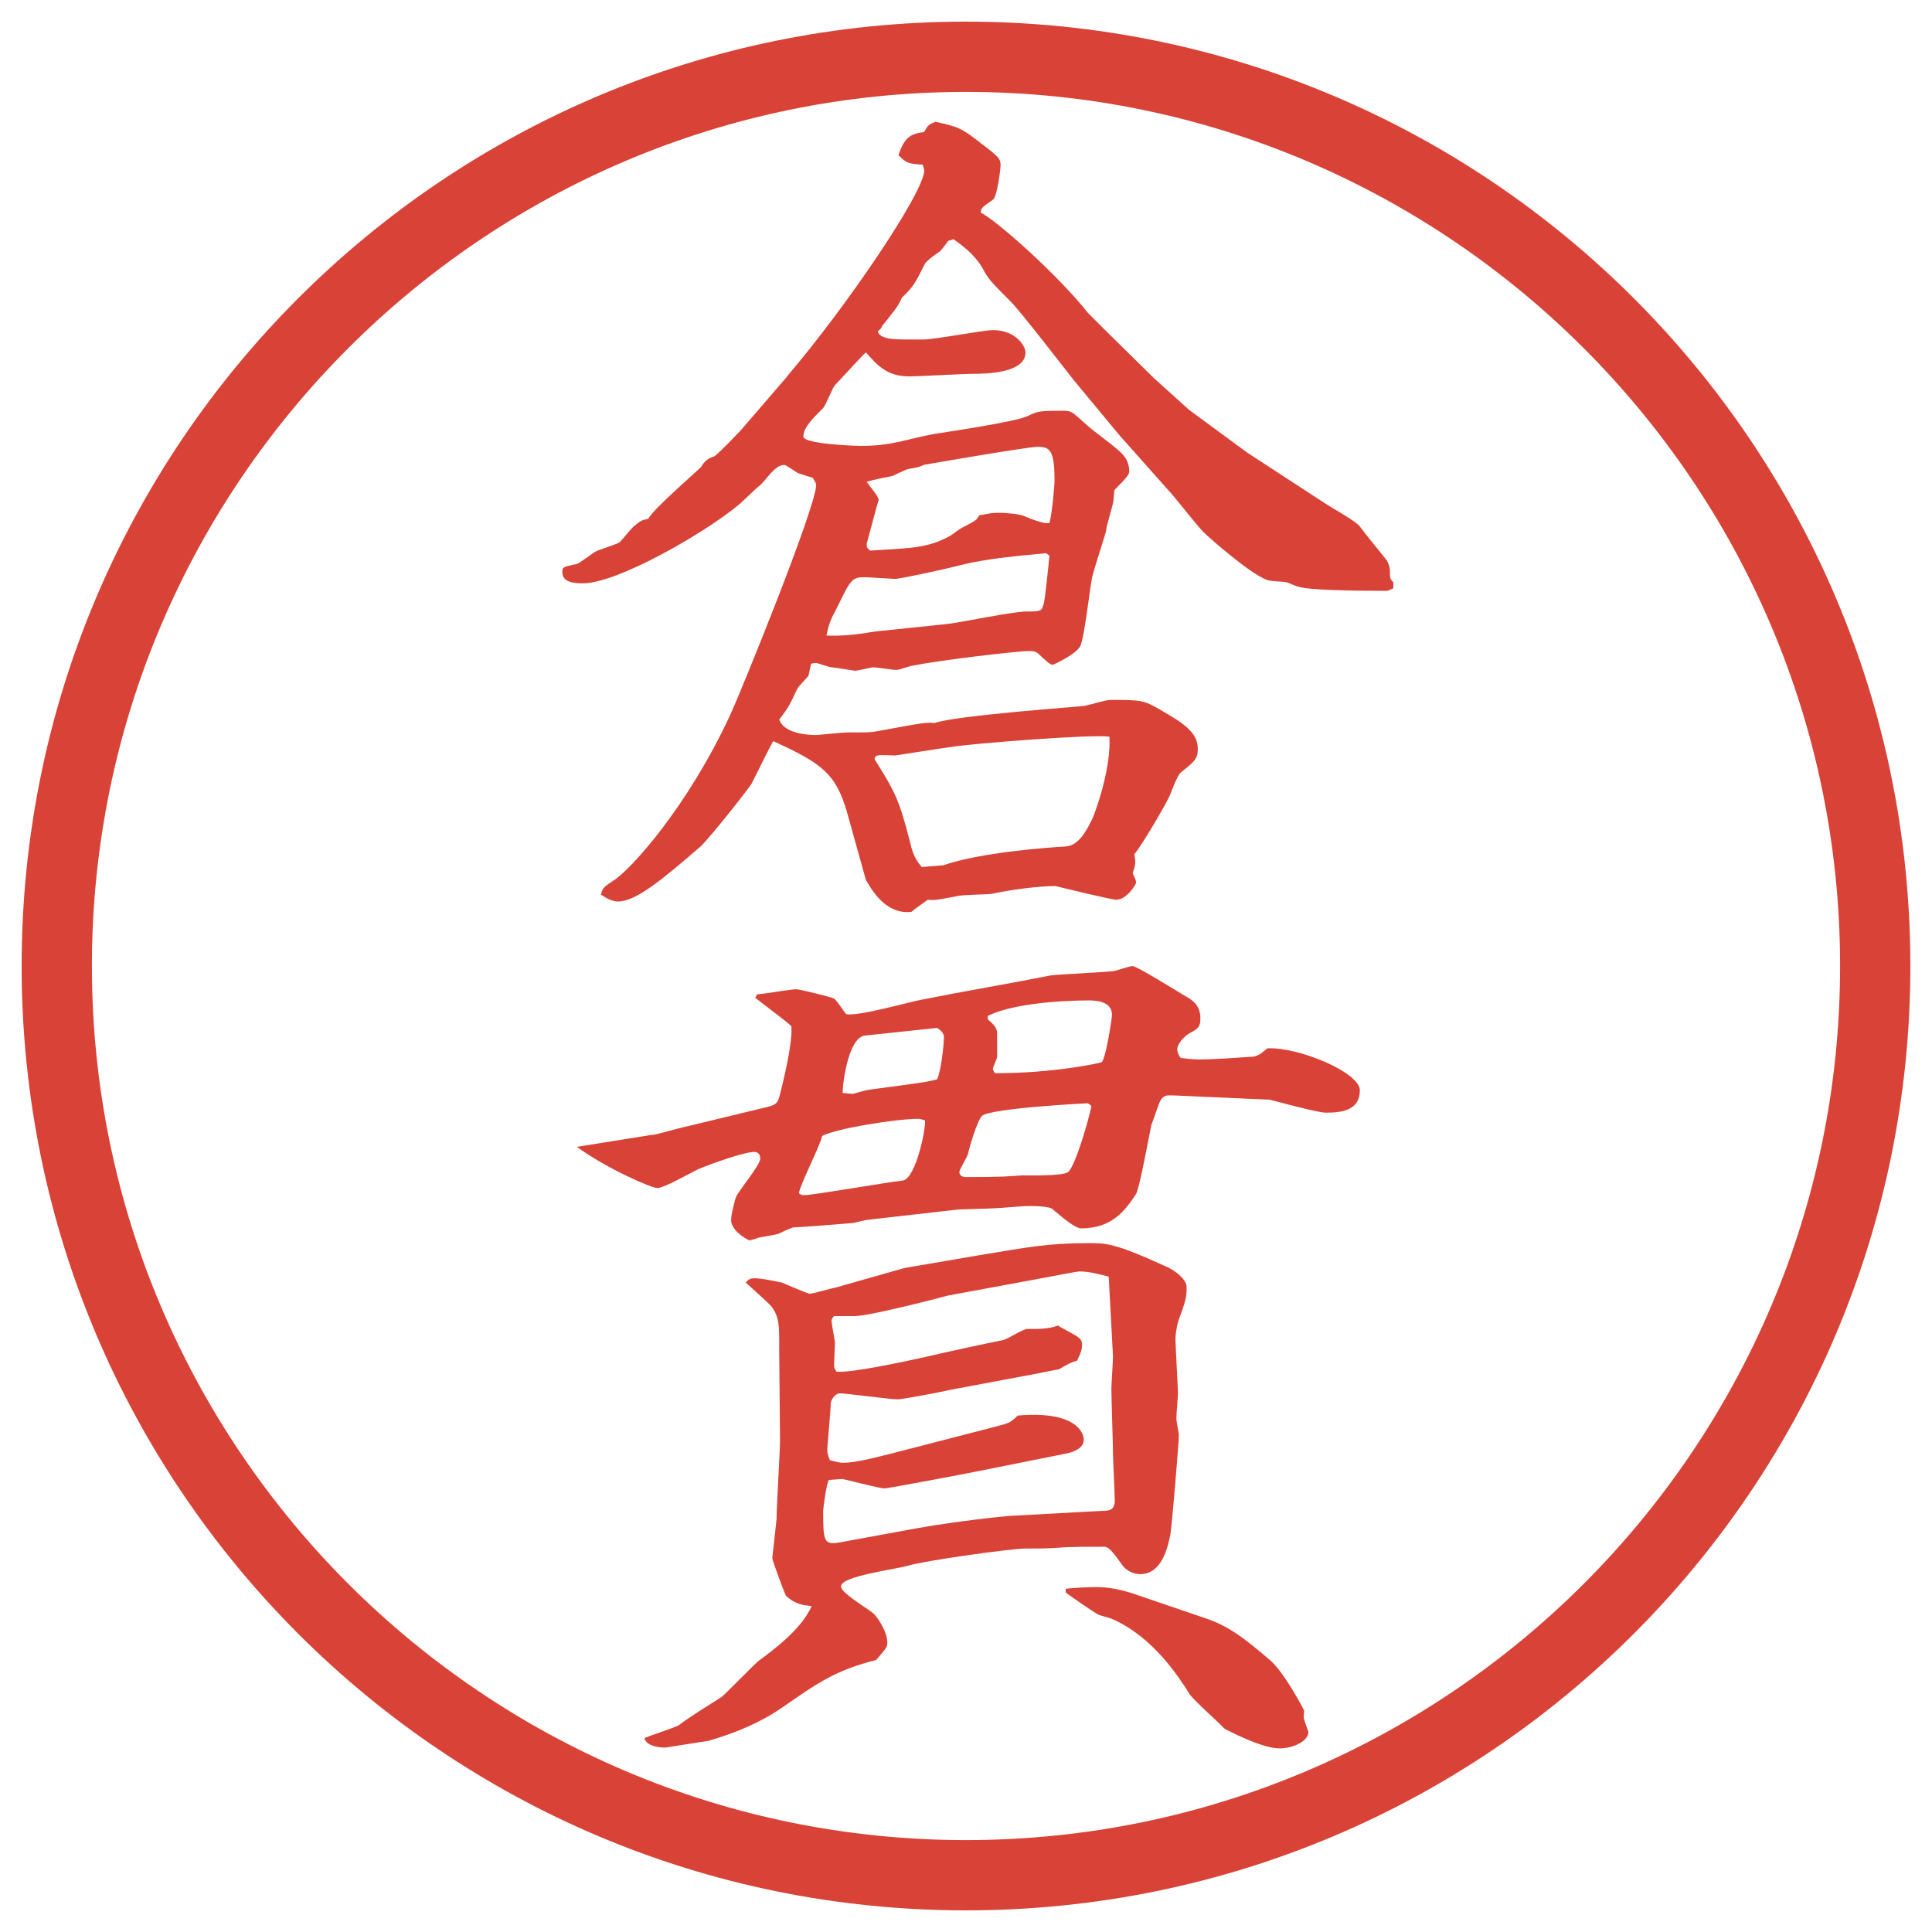 <?xml version="1.0" encoding="UTF-8"?>
<svg xmlns="http://www.w3.org/2000/svg" version="1.1" viewBox="0 0 27.496 27.496">
  <!-- Generator: Adobe Illustrator 28.6.0, SVG Export Plug-In . SVG Version: 1.2.0 Build 709)  -->
  <g>
    <g id="_レイヤー_1" data-name="レイヤー_1">
      <g id="_楕円形_1" data-name="楕円形_1">
        <path d="M13.748,1.308c6.859,0,12.44,5.581,12.44,12.44s-5.581,12.44-12.44,12.44S1.308,20.607,1.308,13.748,6.889,1.308,13.748,1.308M13.748.308C6.325.308.308,6.325.308,13.748s6.017,13.44,13.44,13.44,13.44-6.017,13.44-13.44S21.171.308,13.748.308h0Z" fill="#d94236"/>
      </g>
      <g>
        <path d="M11.2,5.358c.854-1.001,1.953-2.625,1.953-2.93,0-.024-.012-.061-.024-.085-.208-.012-.232-.024-.342-.134.085-.256.171-.305.366-.33.049-.098.073-.11.159-.146.33.073.366.085.647.305.256.195.281.22.281.317,0,.049-.049.452-.11.488-.159.11-.171.122-.171.183.256.134,1.123.916,1.525,1.428.073.073.158.159.244.244l.695.684.501.452.83.61,1.123.732c.073.049.427.244.476.317.098.134.293.366.379.476.024.037.049.098.049.159,0,.098,0,.11.049.159v.085c-.061.024-.061.037-.109.037-.488,0-1.123-.012-1.246-.061-.023,0-.146-.061-.17-.061-.037-.012-.244-.012-.281-.037-.232-.085-.806-.586-.903-.684-.085-.085-.427-.525-.501-.598l-.684-.769-.658-.793c-.135-.171-.745-.964-.891-1.111-.281-.281-.317-.317-.403-.476-.11-.195-.293-.33-.415-.415l-.073.024c-.073.098-.11.146-.134.159-.122.085-.134.098-.195.159-.134.269-.171.342-.33.488-.049.11-.073.146-.281.403-.012.037-.037.061-.061.073,0,.037.024.049.049.073.11.049.159.049.598.049.159,0,.854-.134.989-.134.33,0,.464.232.464.317,0,.293-.55.305-.745.305-.146,0-.781.037-.903.037-.317,0-.452-.146-.623-.342-.061.049-.366.391-.439.464-.037.037-.134.293-.171.33-.122.122-.281.269-.281.403,0,.11.757.134.818.134.452,0,.647-.098,1.05-.171.146-.024,1.16-.171,1.331-.256.146-.073.183-.073.512-.073.109,0,.122.024.33.208.072.073.476.354.524.439.024.024.073.11.073.208,0,.049-.012.073-.207.269-.013.024-.013.171-.025.195-.012.061-.098.342-.098.391-.012.061-.17.537-.195.647-.036.159-.109.854-.17.989-.049.098-.257.208-.39.269-.049,0-.11-.073-.146-.098-.062-.061-.086-.098-.184-.098-.184,0-1.306.134-1.66.208-.037,0-.195.061-.232.061-.073,0-.281-.037-.342-.037-.024,0-.208.049-.256.049-.012,0-.293-.049-.33-.049s-.195-.061-.22-.061-.037,0-.073.012l-.037.171c-.134.146-.146.159-.159.183-.11.232-.11.244-.256.439.073.22.476.22.525.22.024,0,.378-.037.439-.037.317,0,.342,0,.464-.024.598-.11.659-.122.781-.11.317-.11,2.062-.232,2.136-.244.061-.012.305-.085.366-.085.427,0,.476,0,.72.146.293.171.525.305.525.549,0,.146-.049.183-.232.33-.061.037-.146.293-.17.342-.074.159-.391.696-.501.83.024.122.013.159-.024.269.012.024.049.098.049.134,0,.024-.135.244-.281.244-.072,0-.769-.171-.866-.195-.231,0-.622.049-.903.11-.073.012-.439.012-.513.037-.208.037-.293.061-.403.049-.049.037-.159.11-.232.171-.391.049-.598-.378-.647-.452l-.269-.964c-.159-.549-.354-.696-1.05-1.013-.037.061-.061.11-.305.598-.012.037-.598.781-.732.903-.537.464-.916.781-1.172.781-.085,0-.171-.049-.244-.098.024-.085.024-.098.171-.195.244-.146,1.062-1.05,1.672-2.368.146-.317,1.221-2.954,1.221-3.271,0-.012-.024-.061-.049-.098l-.195-.061c-.037-.012-.183-.122-.208-.122-.146,0-.256.22-.366.305-.049.037-.244.232-.293.269-.488.403-1.721,1.111-2.209,1.111-.122,0-.293-.012-.293-.159,0-.073.012-.073.171-.11.049,0,.073-.024.281-.171.049-.037.317-.11.366-.146.037-.037.171-.208.208-.232.098-.085.122-.085.195-.098.073-.146.745-.72.757-.745q.061-.11.183-.146c.037-.012.403-.391.427-.427l.61-.708ZM14.887,7.873c-.379.037-.831.073-1.221.171-.183.049-.854.195-.928.195-.037,0-.366-.024-.439-.024-.171,0-.195.037-.378.415-.11.208-.122.244-.159.415q.293.012.635-.049c.049-.012.952-.098,1.135-.122.171-.024.903-.171,1.062-.171.207,0,.231,0,.256-.098.024-.049.073-.586.086-.696l-.049-.037ZM14.936,7.445c.036-.134.072-.525.072-.61,0-.439-.072-.476-.244-.476-.134,0-1.55.244-1.611.256-.085.037-.098.037-.232.061-.037.012-.195.085-.22.098-.061.012-.317.061-.366.085.024.037.171.208.171.256-.024.061-.159.586-.171.623,0,.061,0,.049.049.098.61-.037.818-.037,1.135-.208.024-.012.134-.098.159-.11.208-.11.22-.11.256-.183.122-.024.183-.037.281-.037.135,0,.317.024.366.049q.171.073.293.098h.062ZM13.422,12.316c.513-.183,1.501-.256,1.745-.269.183-.012.293-.22.378-.391.074-.171.27-.757.244-1.172-.244-.037-1.964.098-2.245.146-.11.012-.793.122-.806.122-.037,0-.22-.012-.244,0-.024,0-.037.012-.049.049.305.488.354.586.513,1.208.037.171.098.256.159.33l.305-.024Z" fill="#d94236"/>
        <path d="M9.284,16.153c.085-.012.415-.109.488-.121l1.062-.257c.22-.049.232-.062.269-.208.049-.195.183-.744.159-.963-.073-.073-.439-.342-.513-.403l.024-.049c.024,0,.085-.012.11-.012.073-.012.391-.061.452-.061.037,0,.5.11.537.134s.146.195.171.22c.171.037.928-.183,1.086-.208.549-.11,1.331-.244,1.819-.342.049-.012.805-.049.89-.061.037,0,.232-.073.281-.073.061,0,.646.366.77.439.158.085.195.195.195.305,0,.123-.037.146-.123.195-.146.074-.207.195-.207.244,0,.037.024.097.049.123.086.012.158.023.281.023.17,0,.512-.023.695-.036.098,0,.146-.024.256-.122.439-.024,1.318.341,1.318.597,0,.293-.268.318-.488.318-.121,0-.781-.184-.793-.184l-1.367-.061c-.098,0-.122-.013-.184.061-.036.061-.109.305-.134.354-.036.172-.171.916-.22.989-.146.22-.33.488-.781.488-.086,0-.269-.159-.402-.269-.037-.049-.281-.049-.342-.049-.135,0-.257.024-.611.037l-.391.012-1.282.146c-.037,0-.208.049-.244.049-.159.012-.586.049-.83.061-.024.013-.049.013-.195.086-.049.024-.293.049-.33.073-.037.013-.085.024-.098.024-.073-.037-.256-.146-.256-.293,0-.073.061-.317.073-.33.037-.085.342-.451.342-.537,0-.036-.012-.098-.085-.098-.146,0-.623.172-.793.244-.085.037-.488.27-.586.27-.085,0-.708-.27-1.147-.586l1.074-.172ZM11.09,19.169c0-.305,0-.428-.11-.574-.049-.061-.317-.293-.366-.342.037-.049.073-.061.122-.061.122,0,.378.061.391.061.342.146.378.159.403.159.037,0,.33-.085.354-.085l.989-.281,1.074-.184c.671-.109.952-.17,1.549-.17.244,0,.367,0,1.062.316.207.086.33.221.33.306,0,.159-.013.195-.123.501-.023.085-.036.195-.036.244,0,.072.036.732.036.756,0,.074-.023.281-.023.379,0,.037.036.207.036.232,0,.072-.098,1.293-.122,1.416-.037.183-.122.561-.428.561-.098,0-.207-.049-.268-.146-.098-.134-.172-.244-.244-.244-.11,0-.55,0-.635.013-.183.013-.341.013-.5.013-.183,0-1.416.17-1.66.244-.159.049-.952.146-.952.293,0,.109.439.342.488.414.049.062.171.232.171.391,0,.062-.024.086-.159.244-.586.146-.854.342-1.331.672-.317.22-.671.366-1.05.477l-.623.098c-.049,0-.269-.013-.293-.135.073-.037.427-.146.488-.184.159-.121.439-.293.61-.402.024-.012.439-.439.525-.513.232-.171.61-.452.757-.781-.11-.013-.22-.013-.366-.146-.012-.013-.195-.501-.195-.537,0-.013.061-.537.061-.562,0-.171.049-.952.049-1.111l-.012-1.33ZM11.444,17.009c.134,0,1.184-.184,1.404-.208.183-.024.33-.732.317-.854-.024-.012-.073-.024-.098-.024-.305,0-1.16.134-1.367.244-.024.134-.317.696-.33.817.037.025.049.025.073.025ZM13.495,18.437c-.037.012-1.111.293-1.331.293h-.293c-.024.024-.037.049-.037.061,0,.049.049.281.049.33,0,.012-.012.244-.012.293s0,.061.037.109c.22.013.916-.134,1.245-.207.256-.061.928-.207,1.123-.244.062-.012.281-.158.342-.158.184,0,.306,0,.439-.049.049.036.281.146.306.183.036.024.036.073.036.098,0,.085-.036.146-.072.22-.086.024-.11.037-.257.122-.013,0-.426.085-.512.098l-1.038.195c-.098.024-.671.134-.745.134-.11,0-.732-.085-.818-.085s-.134.11-.134.146c0,.098-.049.599-.049.647,0,.036,0,.072.037.158.049.012.134.037.183.037.171,0,.415-.062.659-.123l1.514-.391c.184-.049.207-.049.317-.158.842-.073.94.256.94.342,0,.122-.135.171-.232.195l-1.098.22c-.293.062-1.465.28-1.501.28-.085,0-.574-.134-.61-.134-.012,0-.171.013-.183.013-.037.023-.085.414-.085.439,0,.439.012.488.232.451l1.062-.195c.537-.098,1.197-.171,1.379-.184l1.318-.072c.085,0,.159-.013.159-.146,0-.11-.025-.599-.025-.66,0-.146-.023-.793-.023-.928,0-.072.023-.391.023-.463l-.061-1.136c-.109-.024-.256-.073-.415-.073-.036,0-.28.049-.745.135l-1.123.207ZM12.311,14.738c-.256.025-.33.793-.317.818.037,0,.11.012.146.012.037-.012.208-.061.244-.061.732-.098.818-.109.952-.146.061-.122.098-.512.098-.597,0-.074-.061-.11-.098-.135l-1.025.109ZM15.484,15.702c-.049,0-1.428.073-1.513.184-.061.061-.171.427-.195.537-.012.049-.122.219-.122.256,0,.049.037.073.098.073.562,0,.622-.013.794-.024.098,0,.585.012.658-.049.11-.109.293-.757.33-.939l-.049-.037ZM14.057,14.506c.073.062.134.122.134.195v.341c0,.024-.061.146-.061.171,0,.012.024.061.037.061.83,0,1.501-.146,1.513-.158.061-.061.146-.634.146-.671,0-.207-.256-.207-.33-.207-.085,0-.988,0-1.439.22v.049ZM15.167,22.611c.11-.013.317-.024.439-.024.171,0,.342.037.501.086l1.037.354c.342.109.586.305.928.598.195.159.488.709.488.721,0,.024-.012.098,0,.122.024.085.061.171.061.183,0,.123-.207.232-.414.232-.257,0-.758-.269-.781-.281-.074-.085-.452-.414-.501-.5-.146-.232-.513-.806-1.099-1.062-.024-.012-.171-.049-.195-.061-.049-.024-.428-.281-.464-.317v-.049Z" fill="#d94236"/>
      </g>
    </g>
  </g>
</svg>